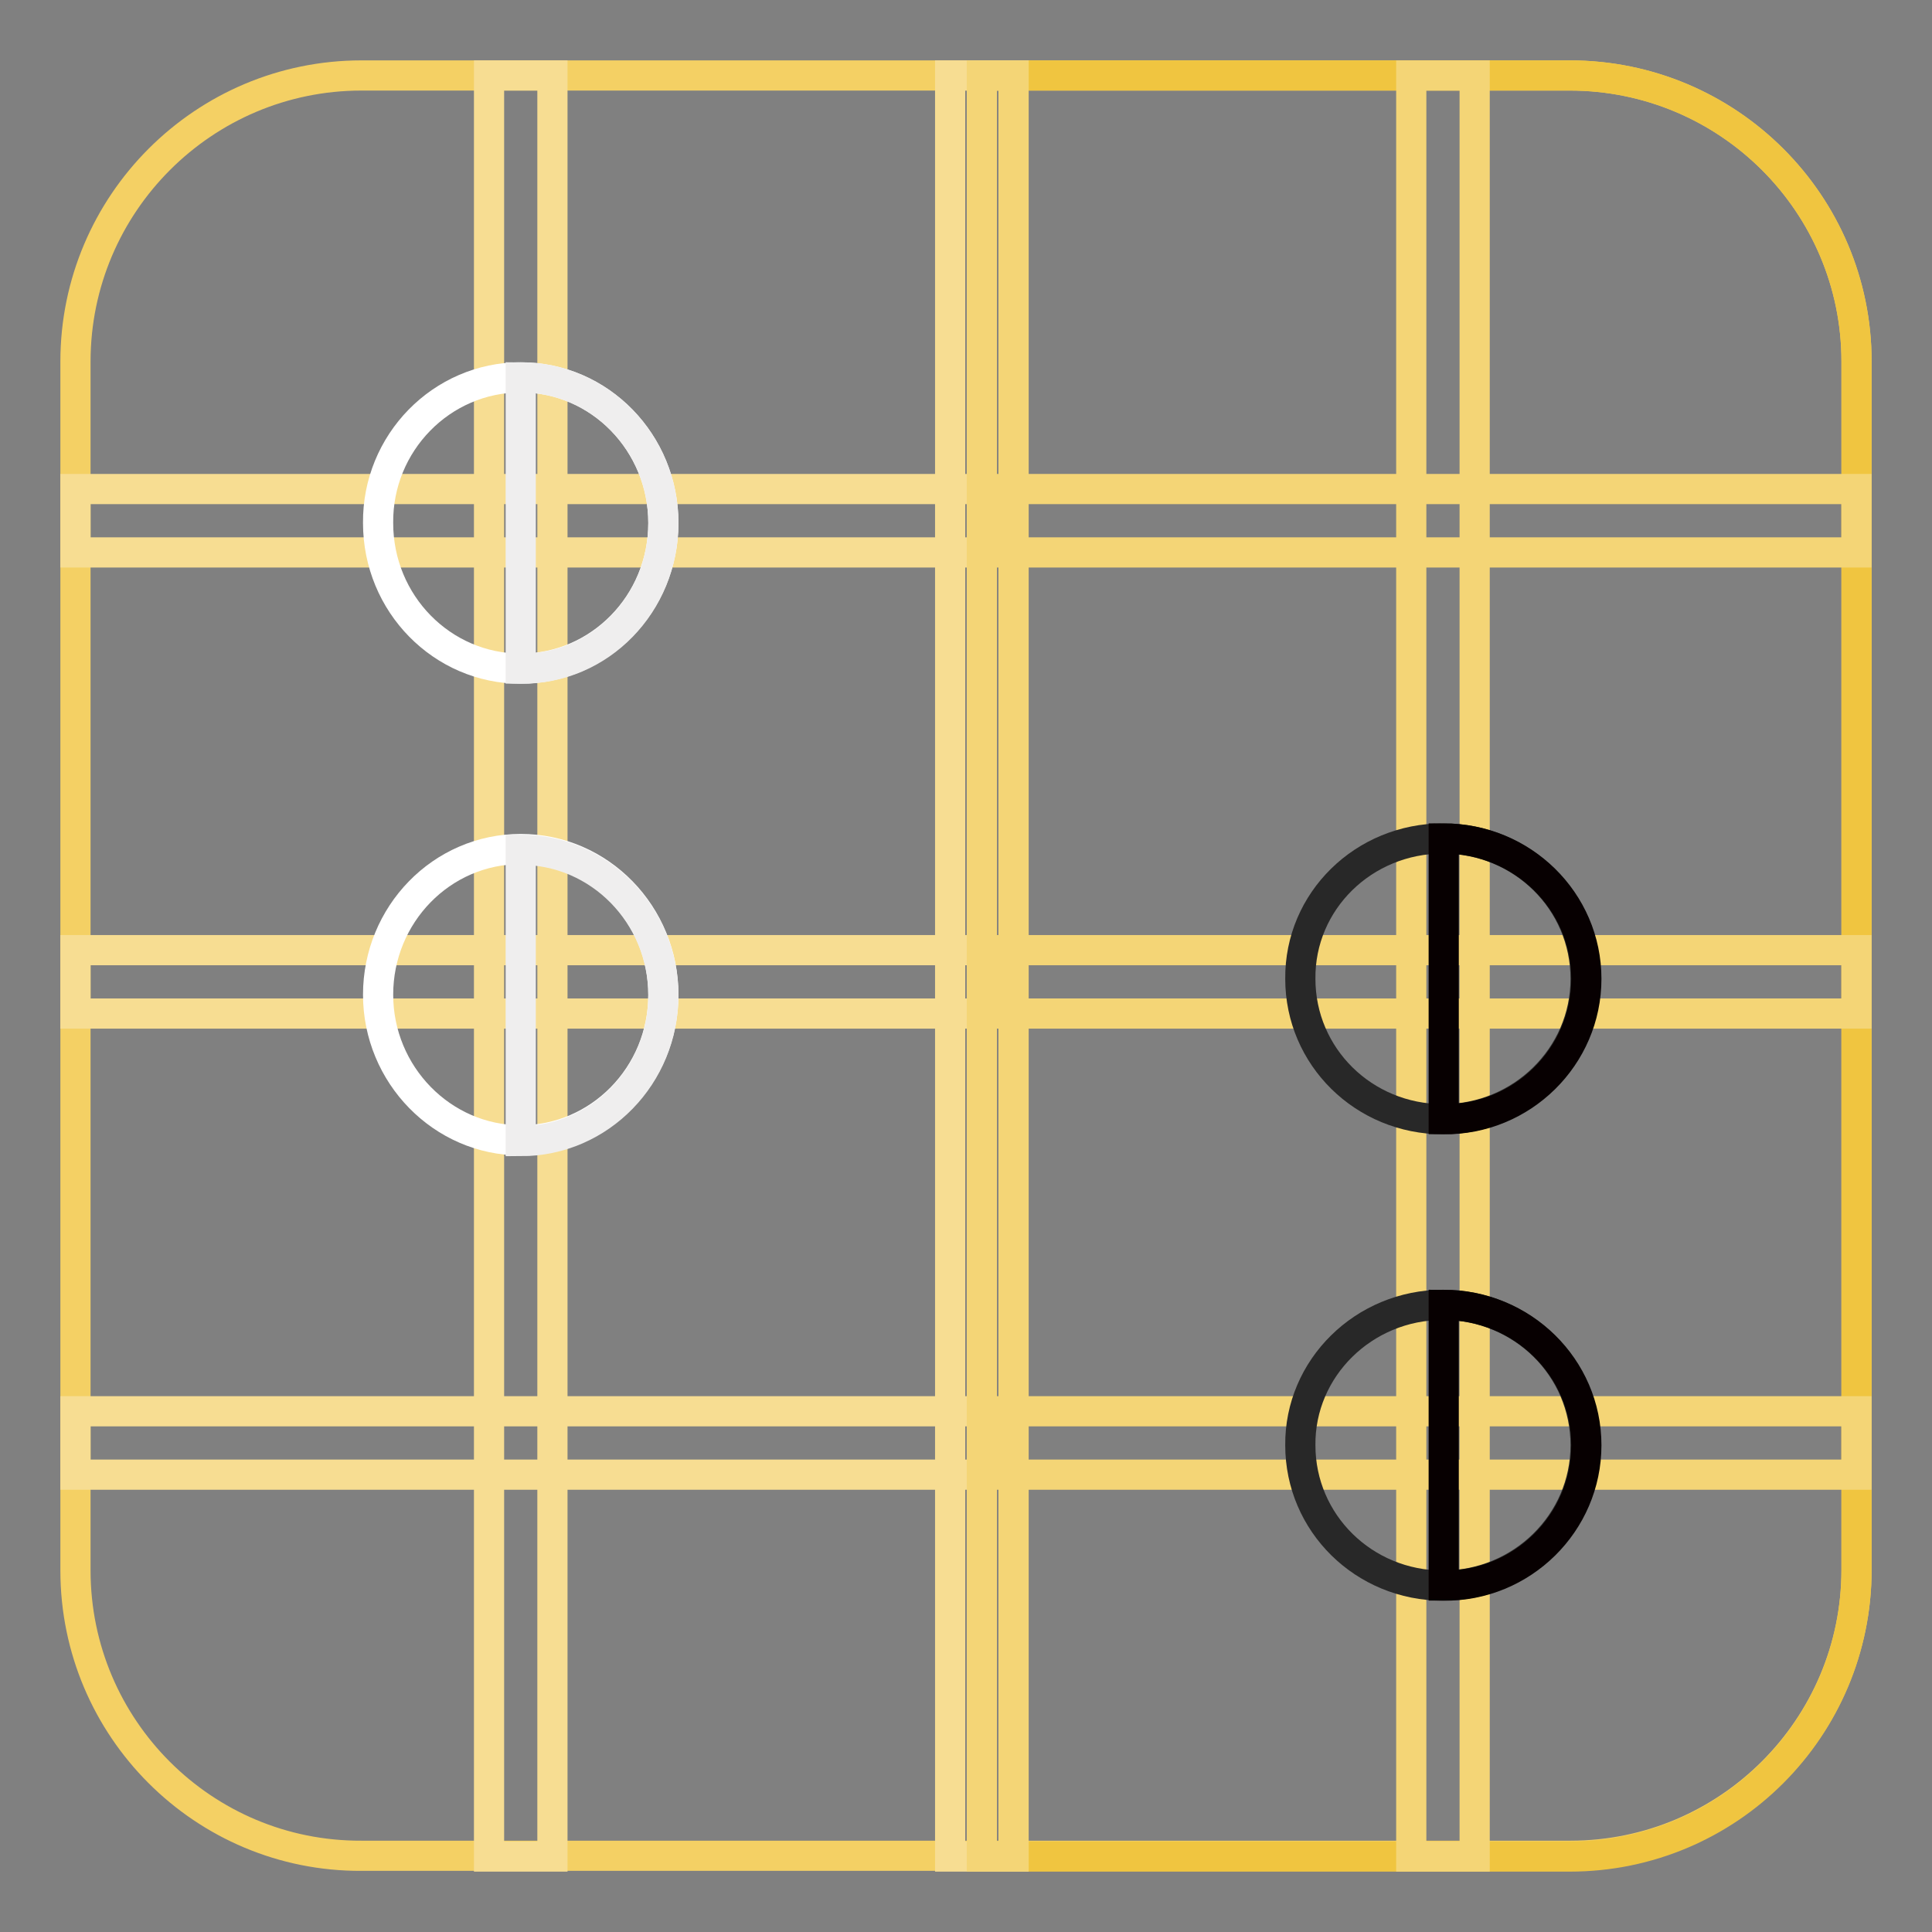<?xml version="1.0" encoding="utf-8"?>
<!-- Svg Vector Icons : http://www.onlinewebfonts.com/icon -->
<!DOCTYPE svg PUBLIC "-//W3C//DTD SVG 1.1//EN" "http://www.w3.org/Graphics/SVG/1.1/DTD/svg11.dtd">
<svg version="1.1" xmlns="http://www.w3.org/2000/svg" xmlns:xlink="http://www.w3.org/1999/xlink" x="0px" y="0px" viewBox="0 0 256 256" enable-background="new 0 0 256 256" xml:space="preserve">
<rect x="0" y="0" width="256" height="256" fill="#808080" stroke="none"/>
<g> <path stroke-width="4" fill-opacity="0" stroke="#f4d064"  d="M47.9,10h160.1C229,10,246,27,246,47.9v160.1c0,20.9-17,37.9-37.9,37.9H47.9C27,246,10,229,10,208.1V47.9 C10,27,27,10,47.9,10z"/> <path stroke-width="4" fill-opacity="0" stroke="#f0c540"  d="M208,10h-77.9v236H208C229,246,246,229,246,208V47.9C246,27,229,10,208,10z"/> <path stroke-width="4" fill-opacity="0" stroke="#f7dd92"  d="M64.8,10h8.4v236h-8.4V10z"/> <path stroke-width="4" fill-opacity="0" stroke="#f4d576"  d="M187,10h8.4v236H187V10z"/> <path stroke-width="4" fill-opacity="0" stroke="#f7dd92"  d="M10,195.4V187h120.1v8.4H10z M10,134.3v-8.4h120.1v8.4H10z M10,73.2v-8.4h120.1v8.4H10z"/> <path stroke-width="4" fill-opacity="0" stroke="#f4d576"  d="M131.1,195.4V187H246v8.4H131.1z M131.1,134.3v-8.4H246v8.4H131.1z M131.1,73.2v-8.4H246v8.4H131.1z"/> <path stroke-width="4" fill-opacity="0" stroke="#ffffff"  d="M69,50c10.5,0,18.9,8.7,18.9,19.3c0,10.7-8.5,19.3-18.9,19.3S50.1,80,50.1,69.3C50,58.7,58.5,50,69,50z  M69,112.5c10.5,0,18.9,8.7,18.9,19.3c0,10.7-8.5,19.3-18.9,19.3s-18.9-8.7-18.9-19.3C50.1,121.2,58.5,112.5,69,112.5z"/> <path stroke-width="4" fill-opacity="0" stroke="#efeeee"  d="M87.9,69.3C87.9,58.7,79.5,50,69,50v38.6C79.5,88.7,87.9,80,87.9,69.3z M87.9,131.9 c0-10.7-8.5-19.3-18.9-19.3v38.6C79.5,151.2,87.9,142.5,87.9,131.9z"/> <path stroke-width="4" fill-opacity="0" stroke="#282828"  d="M191.2,111.1c10.5,0,18.9,8.3,18.9,18.6c0,10.3-8.5,18.6-18.9,18.6c-10.5,0-18.9-8.3-18.9-18.6 C172.2,119.4,180.7,111.1,191.2,111.1L191.2,111.1z M191.2,172.9c10.5,0,18.9,8.3,18.9,18.6c0,10.3-8.5,18.6-18.9,18.6 c-10.5,0-18.9-8.3-18.9-18.6C172.2,181.3,180.7,172.9,191.2,172.9z"/> <path stroke-width="4" fill-opacity="0" stroke="#070001"  d="M210.2,129.7c0-10.3-8.5-18.6-18.9-18.6v37.2C201.7,148.4,210.2,140,210.2,129.7z M210.2,191.5 c0-10.3-8.5-18.6-18.9-18.6v37.2C201.7,210.2,210.2,201.8,210.2,191.5L210.2,191.5z"/> <path stroke-width="4" fill-opacity="0" stroke="#f7dd92"  d="M125.9,10h8.4v236h-8.4V10z"/> <path stroke-width="4" fill-opacity="0" stroke="#f4d576"  d="M130.1,10h4.2v236h-4.2V10z"/></g>
</svg>